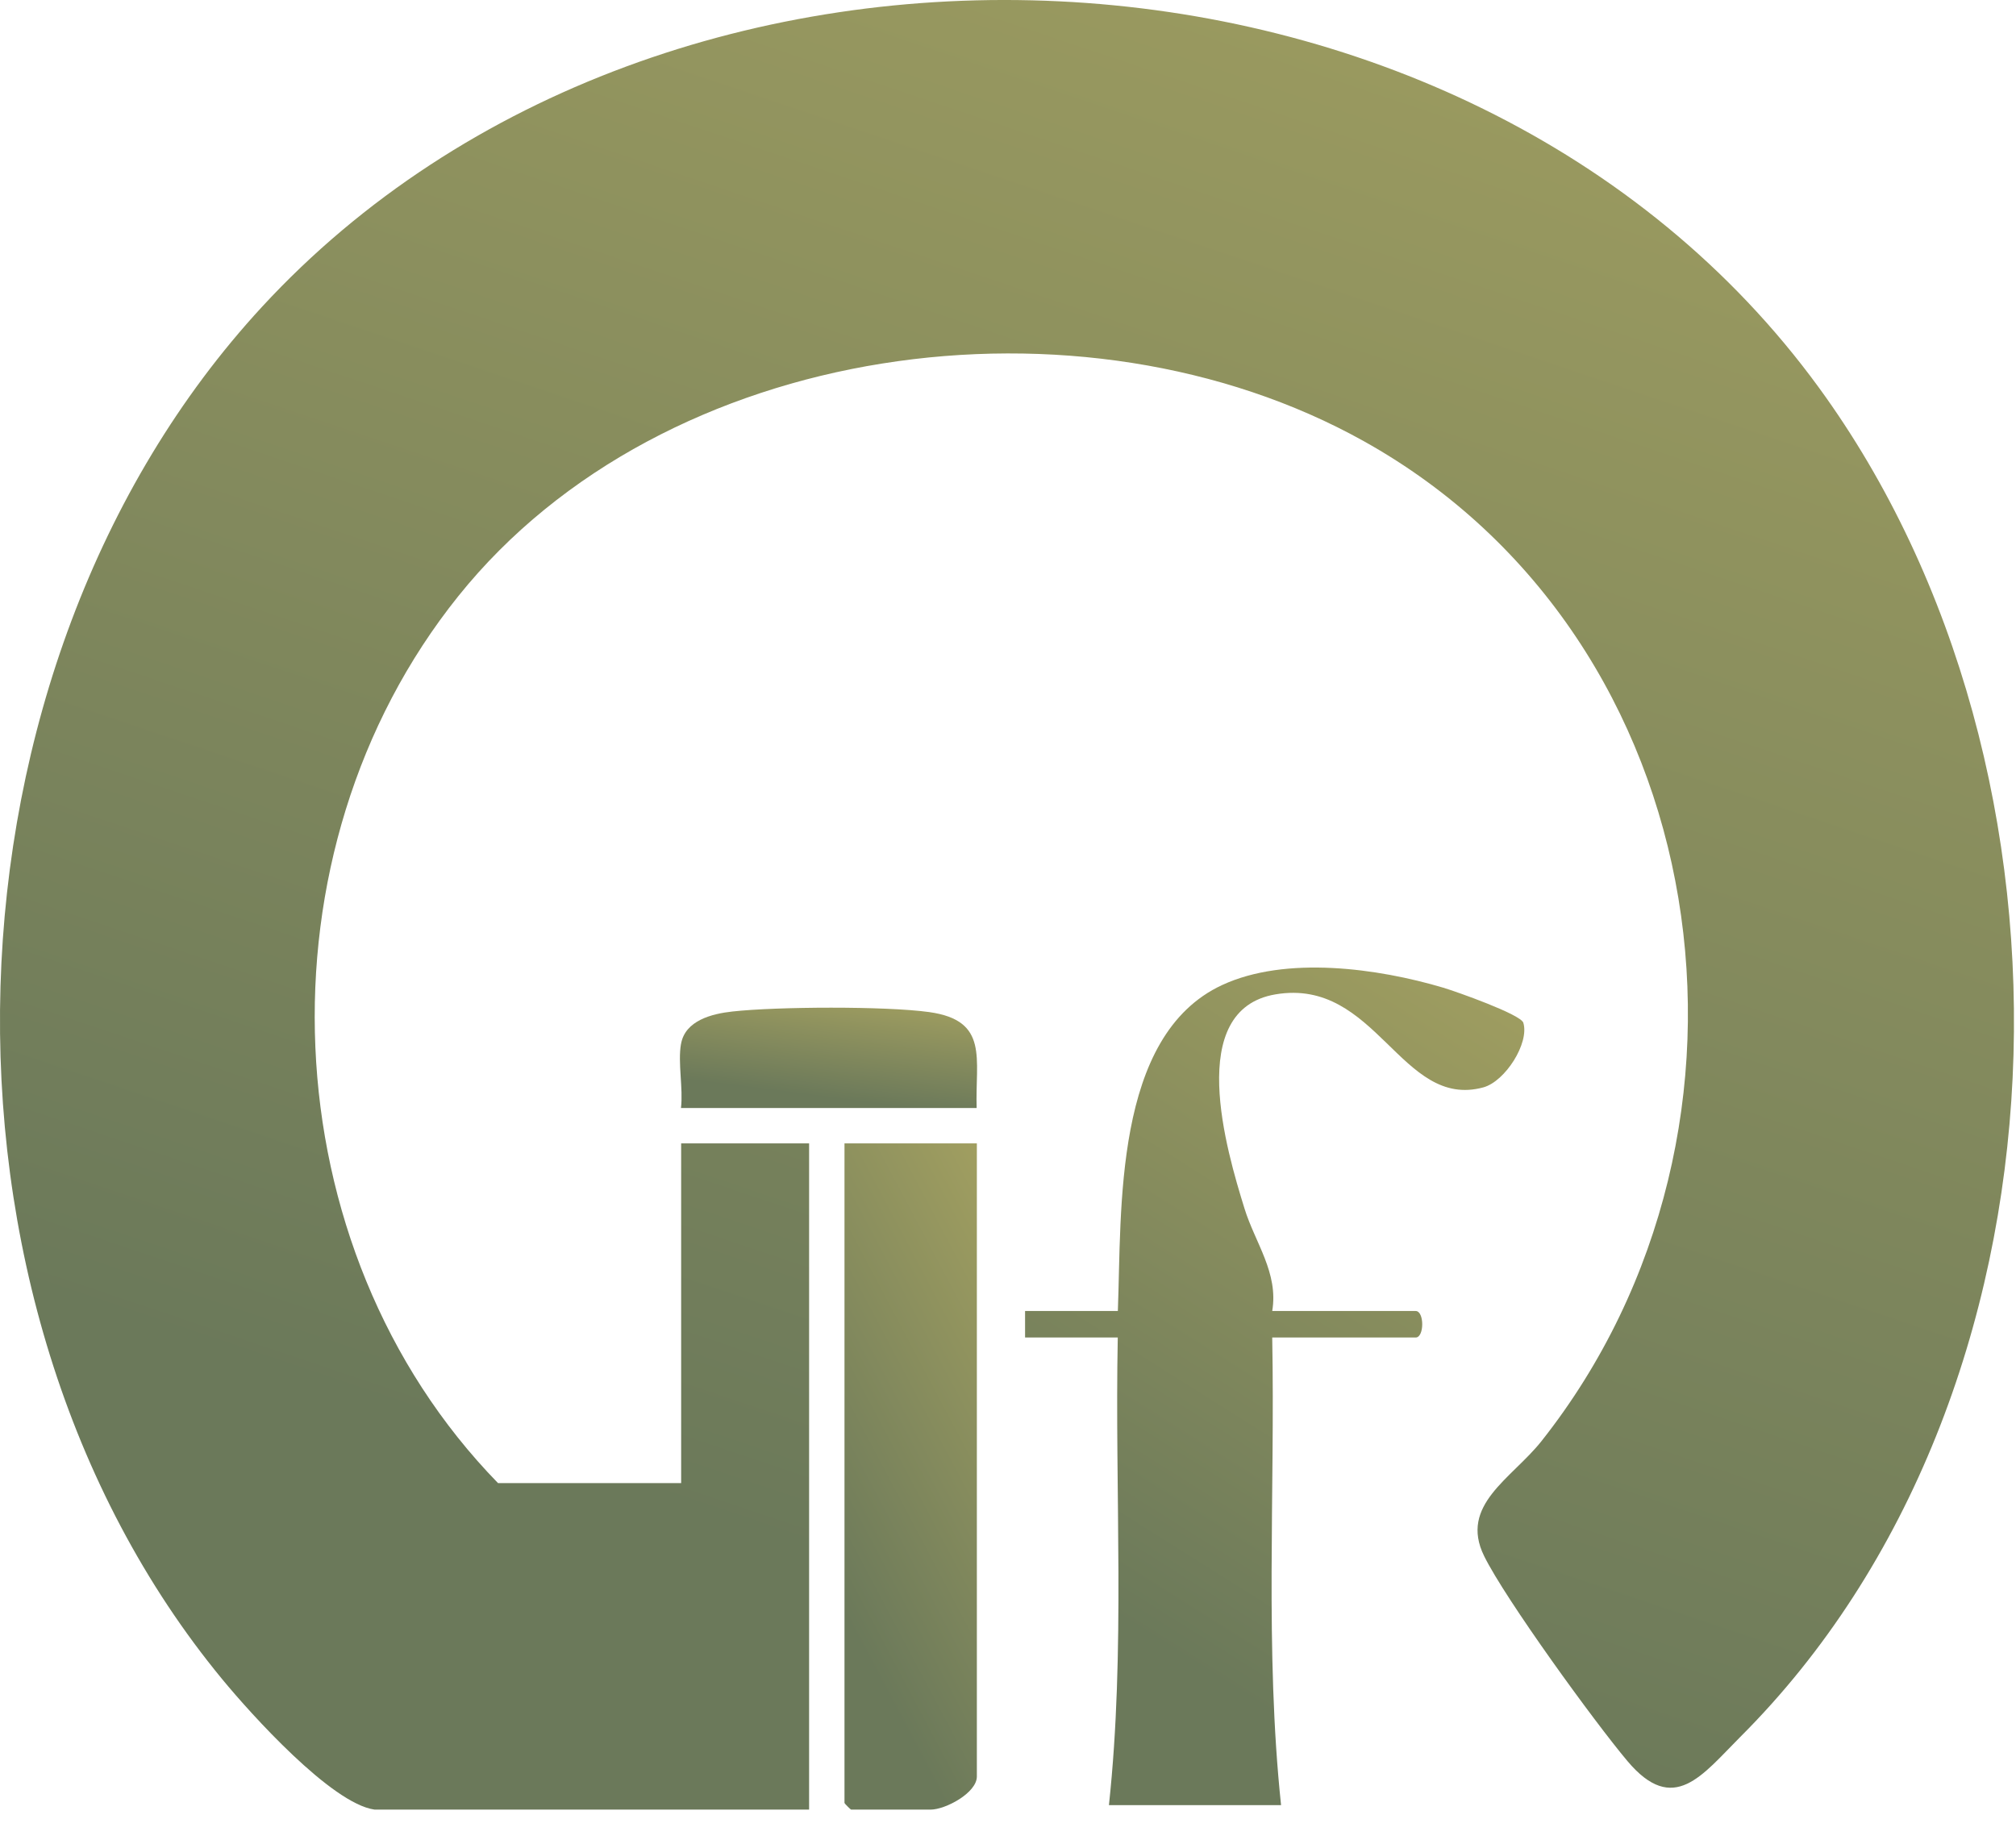 <svg xmlns="http://www.w3.org/2000/svg" width="47" height="43" viewBox="0 0 47 43" fill="none"><path d="M8.729 42.193C7.728 42.052 5.85 39.966 5.182 39.155C-2.093 30.331 -1.638 15.557 6.103 7.16C15.516 -3.052 34.162 -2.264 42.402 9.034C48.922 17.971 48.543 32.539 40.574 40.497C39.681 41.39 39.019 42.34 37.943 41.064C37.176 40.154 35.091 37.281 34.6 36.281C34.014 35.089 35.246 34.475 35.938 33.601C41.7 26.316 40.068 14.9 31.792 10.285C25.215 6.617 15.478 7.923 10.684 13.901C5.906 19.858 6.269 29.1 11.611 34.581H15.88V26.66H18.863V42.194H8.73L8.729 42.193Z" fill="url(#paint0_linear_399_405)"></path><path d="M26.061 30.568C26.152 28.219 25.949 24.148 28.492 22.968C29.977 22.278 32.124 22.576 33.649 23.03C33.953 23.121 35.456 23.653 35.514 23.847C35.659 24.32 35.093 25.214 34.581 25.354C32.659 25.877 32.092 22.787 29.736 23.185C27.619 23.543 28.595 26.828 29.014 28.18C29.262 28.98 29.81 29.68 29.66 30.568H33.004C33.208 30.568 33.208 31.186 33.004 31.186H29.66C29.728 34.819 29.485 38.476 29.866 42.09H25.853C26.241 38.477 25.987 34.819 26.059 31.186H23.898V30.568H26.059H26.061Z" fill="url(#paint1_linear_399_405)"></path><path d="M22.774 26.659V41.422C22.774 41.804 22.041 42.194 21.694 42.194H19.842C19.831 42.194 19.688 42.051 19.688 42.039V26.66H22.774V26.659Z" fill="url(#paint2_linear_399_405)"></path><path d="M15.877 24.343C15.971 23.794 16.598 23.637 17.073 23.585C18.108 23.47 20.647 23.457 21.662 23.598C23.067 23.794 22.732 24.693 22.769 25.835H15.876C15.93 25.378 15.8 24.777 15.876 24.343H15.877Z" fill="url(#paint3_linear_399_405)"></path><defs><linearGradient id="paint0_linear_399_405" x1="-13.283" y1="-33.294" x2="-31.066" y2="19.457" gradientUnits="userSpaceOnUse"><stop stop-color="#B0A962"></stop><stop offset="1" stop-color="#6B795A"></stop></linearGradient><linearGradient id="paint1_linear_399_405" x1="20.606" y1="7.149" x2="8.346" y2="26.624" gradientUnits="userSpaceOnUse"><stop stop-color="#B0A962"></stop><stop offset="1" stop-color="#6B795A"></stop></linearGradient><linearGradient id="paint2_linear_399_405" x1="18.814" y1="14.4" x2="9.869" y2="19.138" gradientUnits="userSpaceOnUse"><stop stop-color="#B0A962"></stop><stop offset="1" stop-color="#6B795A"></stop></linearGradient><linearGradient id="paint3_linear_399_405" x1="13.892" y1="21.65" x2="13.486" y2="24.855" gradientUnits="userSpaceOnUse"><stop stop-color="#B0A962"></stop><stop offset="1" stop-color="#6B795A"></stop></linearGradient></defs></svg>
